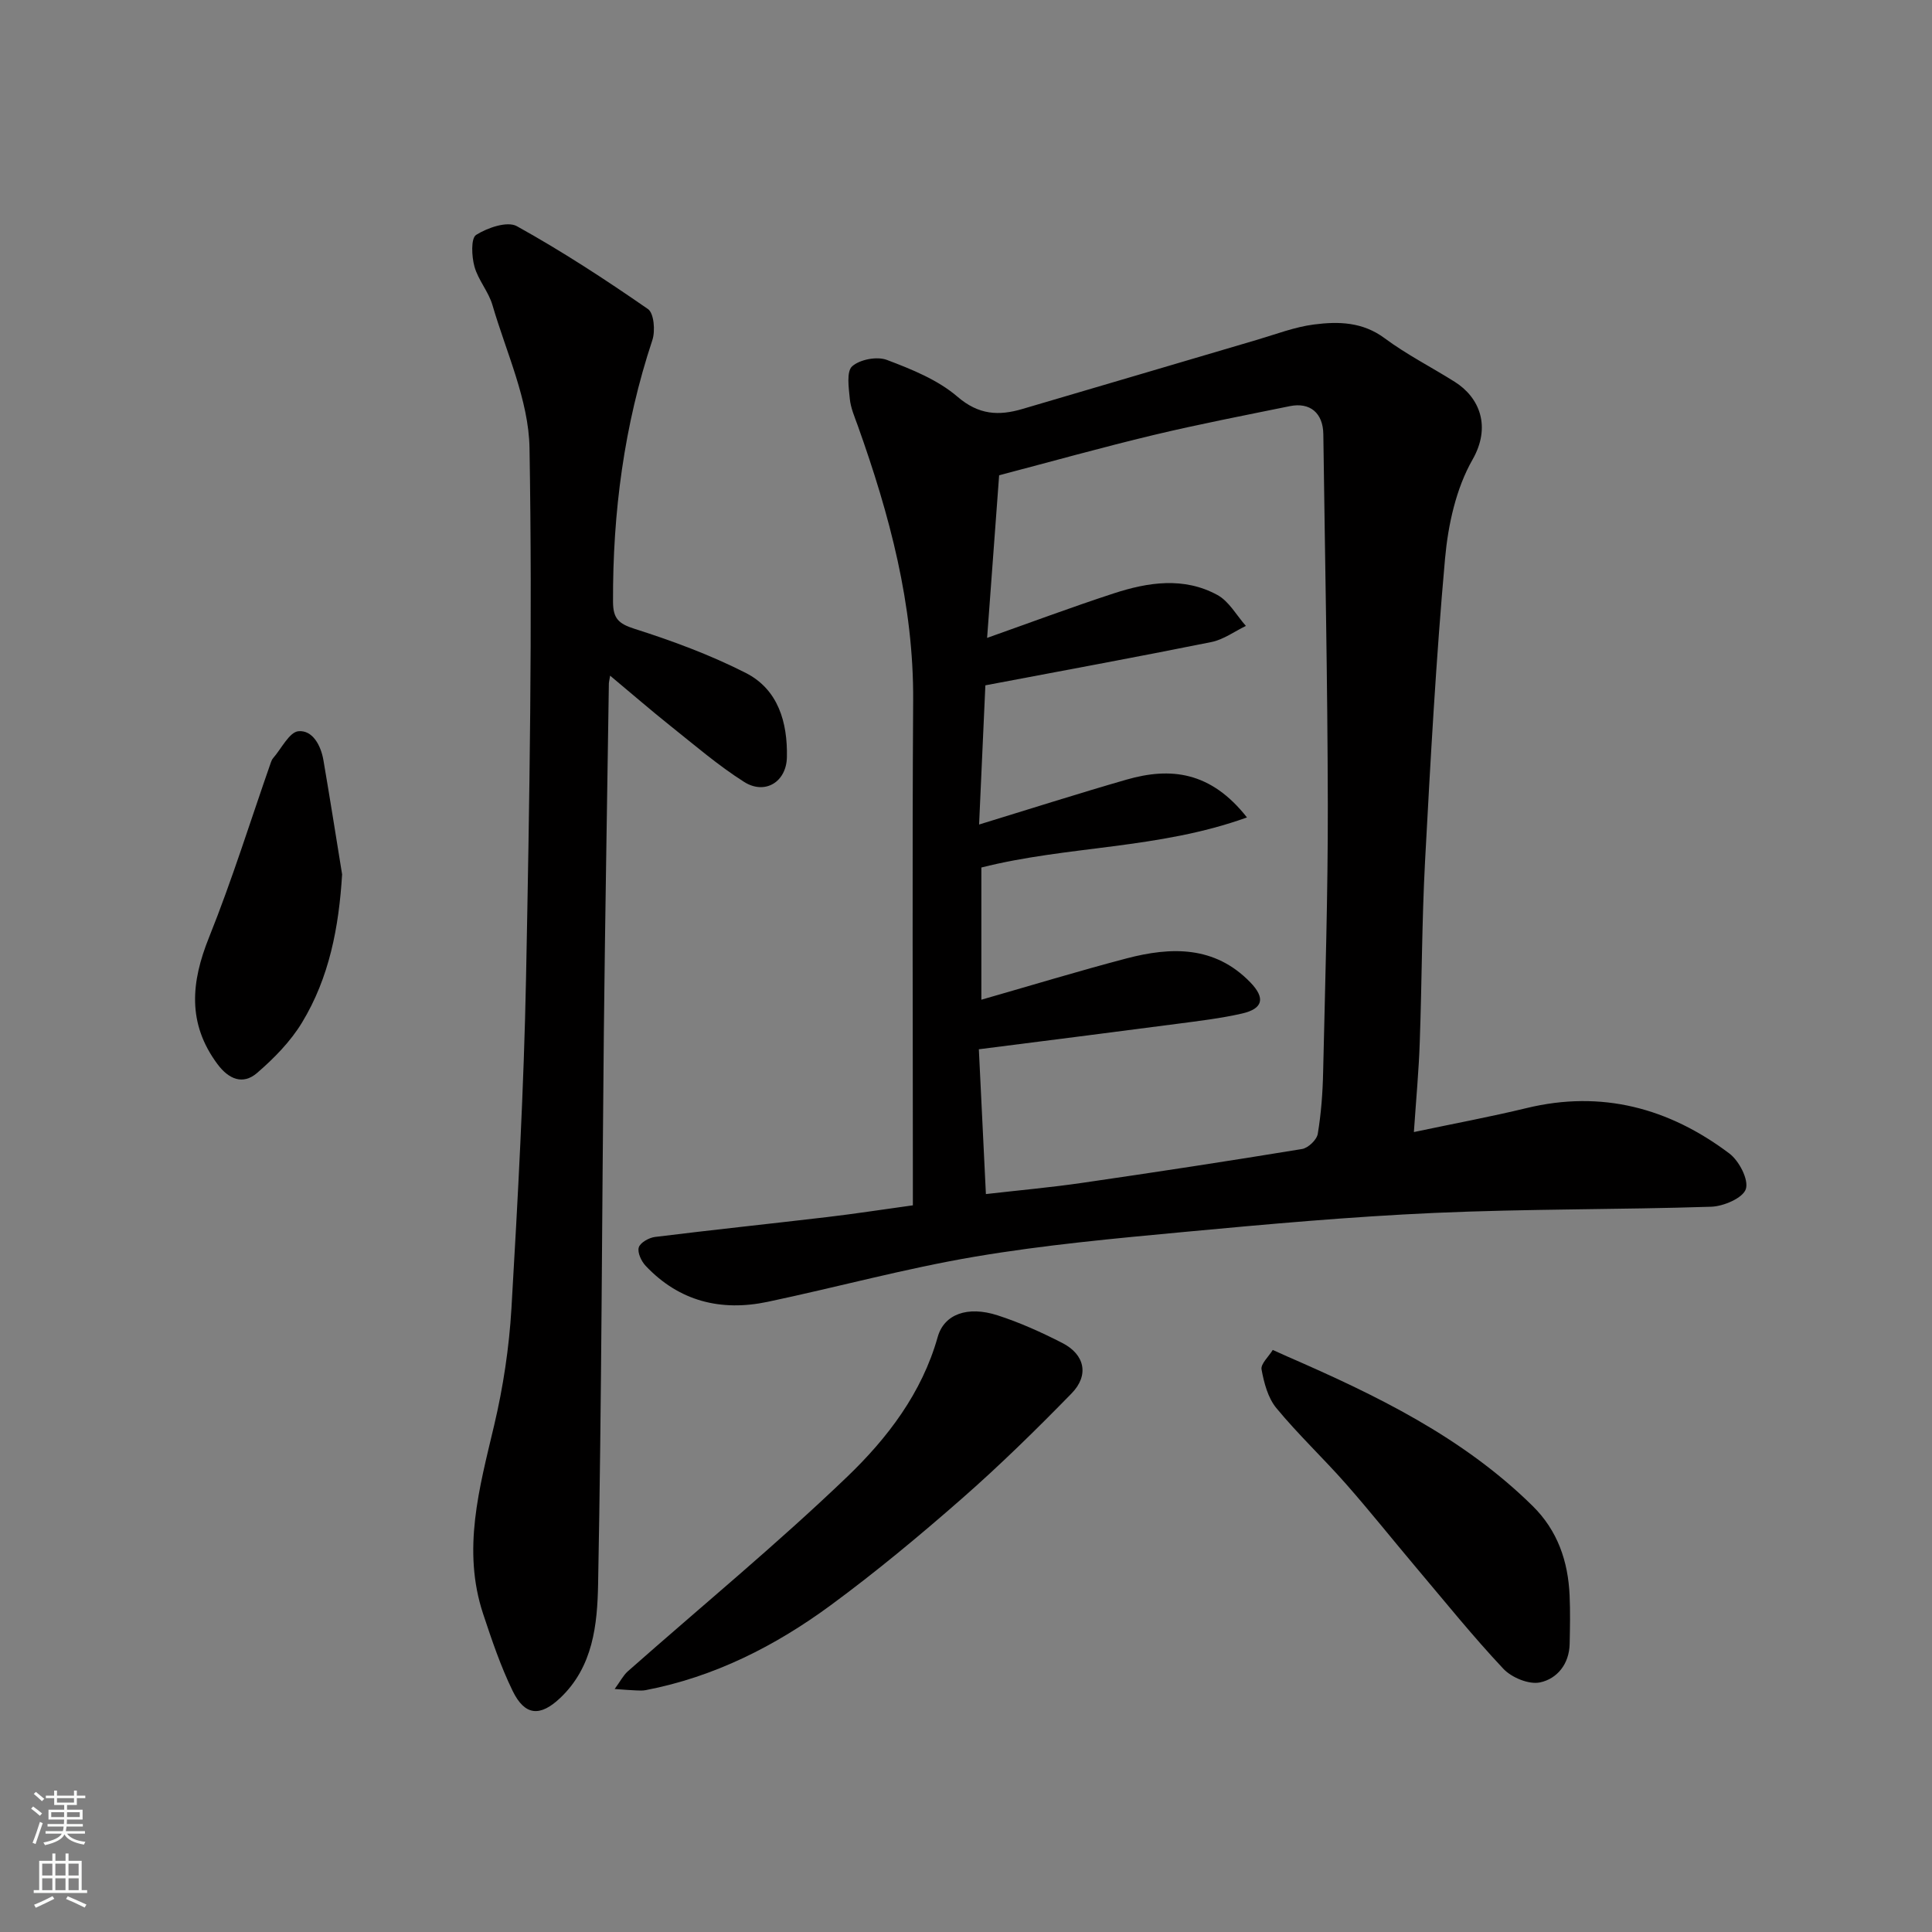 <svg enable-background="new 0 0 400 400" viewBox="0 0 400 400" xmlns="http://www.w3.org/2000/svg"><rect x="0" y="0" width="400" height="400" fill="#808080" stroke="none"/><g fill="#010000"><path d="m292.73 234.38c8.37-1.77 15.89-3.16 23.31-4.96 15.59-3.78 29.51-.01 42.01 9.4 2.01 1.52 4.03 5.4 3.41 7.35-.58 1.85-4.6 3.59-7.17 3.67-19.09.62-38.21.43-57.28 1.28-17.26.77-34.5 2.32-51.71 3.93-14.52 1.36-29.09 2.7-43.45 5.13-14.42 2.44-28.59 6.33-42.92 9.35-9.65 2.03-18.31-.09-25.25-7.45-.9-.95-1.74-2.75-1.43-3.81.29-.99 2.1-2.01 3.34-2.17 11.88-1.47 23.78-2.72 35.67-4.12 5.69-.67 11.36-1.55 17.74-2.43 0-1.51 0-3.28 0-5.05 0-33.16-.15-66.32.06-99.48.12-19.81-4.89-38.47-11.46-56.87-.66-1.84-1.48-3.7-1.66-5.61-.22-2.29-.72-5.63.5-6.71 1.61-1.42 5.15-2.09 7.19-1.31 5.13 1.94 10.54 4.12 14.61 7.62 4.41 3.79 8.56 3.97 13.42 2.54 16.22-4.75 32.42-9.57 48.64-14.34 3.9-1.15 7.77-2.65 11.76-3.16 5.04-.65 10.05-.55 14.62 2.85 4.56 3.39 9.7 5.99 14.52 9.03 5.15 3.25 7.57 9.27 3.67 16.1-3.42 5.99-5.06 13.5-5.69 20.5-1.87 20.85-3.02 41.77-4.14 62.68-.66 12.42-.65 24.86-1.09 37.29-.19 5.91-.75 11.81-1.22 18.75zm-90.02-63.67c10.65-3.26 20.53-6.42 30.5-9.29 9.14-2.64 17.46-1.72 24.96 7.82-18.26 6.59-37.1 5.84-54.99 10.37v27.37c10.07-2.88 20.01-5.91 30.05-8.55 9.23-2.42 18.24-2.66 25.62 4.94 3.16 3.26 2.69 5.47-1.74 6.48-4.44 1.01-9.01 1.54-13.54 2.14-13.43 1.76-26.86 3.46-40.91 5.25.49 10.08.96 19.77 1.46 29.98 6.98-.8 13.48-1.38 19.93-2.32 15.2-2.21 30.38-4.52 45.53-7.01 1.27-.21 3.05-1.91 3.25-3.14.7-4.21 1.02-8.51 1.11-12.78.42-18.43 1-36.86.97-55.3-.05-25.6-.59-51.19-.93-76.79-.06-4.35-2.73-6.65-6.94-5.79-9.41 1.92-18.85 3.74-28.18 5.97-10.69 2.56-21.29 5.53-32 8.34-.87 11.72-1.7 22.93-2.49 33.67 8.7-3.08 17.39-6.33 26.2-9.21 7.13-2.33 14.53-3.46 21.47.32 2.42 1.31 3.97 4.23 5.91 6.41-2.36 1.14-4.62 2.82-7.11 3.33-15.47 3.12-31 5.97-46.83 8.97-.42 9.41-.86 19.08-1.3 28.82z"/><path d="m126.32 139.89c-.21 1.23-.26 1.4-.26 1.56-.35 24.09-.78 48.18-1.04 72.27-.4 38.09-.46 76.18-1.19 114.26-.16 8.33-1.01 17.1-7.85 23.57-4.12 3.9-7.3 3.74-9.84-1.46-2.48-5.09-4.31-10.52-6.1-15.91-4.42-13.31-.79-26.12 2.27-39.09 1.87-7.92 3.1-16.09 3.58-24.21 1.33-22.78 2.57-45.58 3.02-68.38.72-36.58 1.34-73.18.72-109.75-.17-9.91-4.81-19.77-7.67-29.58-.81-2.79-2.96-5.19-3.73-7.98-.58-2.1-.76-5.86.35-6.56 2.35-1.48 6.46-2.9 8.43-1.8 9.36 5.19 18.35 11.06 27.15 17.16 1.24.86 1.54 4.53.9 6.44-5.85 17.62-8.22 35.7-8.14 54.2.02 3.4 1.12 4.5 4.45 5.56 7.86 2.5 15.69 5.4 23.03 9.13 6.74 3.43 8.67 10.27 8.52 17.44-.1 5.16-4.56 7.86-8.87 5.12-5.36-3.4-10.23-7.6-15.22-11.57-4.06-3.24-7.99-6.65-12.51-10.42z"/><path d="m127.26 349.69c1.17-1.59 1.77-2.81 2.71-3.65 15.18-13.41 30.86-26.31 45.46-40.32 8.29-7.96 15.44-17.3 18.71-28.91 1.33-4.72 6.16-6.49 12.38-4.49 4.62 1.49 9.11 3.52 13.44 5.74 4.65 2.39 5.57 6.67 1.9 10.43-7.34 7.52-14.86 14.9-22.76 21.82-8.75 7.67-17.73 15.13-27.09 22.02-11.5 8.46-24.13 14.87-38.35 17.6-.64.12-1.33.08-1.99.05-1.15-.04-2.29-.14-4.41-.29z"/><path d="m263.51 279.49c1.53.69 2.26 1.03 3 1.35 18.35 7.99 36.29 16.65 50.8 30.95 5.18 5.1 7.35 11.45 7.66 18.53.15 3.34.08 6.7.01 10.04-.09 4.15-2.59 7.23-6.16 7.97-2.29.47-5.86-1.01-7.57-2.83-6.3-6.7-12.08-13.89-18.02-20.92-4.87-5.77-9.57-11.68-14.55-17.34-4.7-5.34-9.91-10.24-14.43-15.72-1.74-2.11-2.55-5.21-3.06-7.99-.21-1.15 1.48-2.65 2.32-4.04z"/><path d="m70.83 181.03c-.67 10.95-2.65 21.36-8.29 30.66-2.38 3.94-5.8 7.42-9.31 10.45-2.92 2.52-5.85 1.34-8.21-1.83-6.27-8.44-5.48-16.95-1.74-26.24 4.77-11.88 8.58-24.15 12.81-36.24.11-.31.25-.63.46-.87 1.73-1.98 3.35-5.4 5.25-5.57 2.93-.26 4.64 2.96 5.16 5.99 1.35 7.87 2.59 15.76 3.87 23.65z"/></g><path d="m6.44 374.46.42-.45c.65.47 1.27.95 1.85 1.44l-.45.49c-.65-.56-1.25-1.06-1.82-1.48m.93 7.33-.63-.26c.55-1.36 1.05-2.8 1.52-4.33.19.1.38.19.59.27-.46 1.29-.95 2.73-1.48 4.32m-.38-10.38.44-.42c.43.34 1.01.82 1.74 1.44l-.49.49c-.53-.51-1.09-1.01-1.69-1.51m2.5.35h1.72v-1.04h.59v1.04h3.52v-1.04h.59v1.04h1.75v.53h-1.75v1.42h-2.03v.97h3.22v2.03h-3.24c0 .35-.01.66-.03.93h3.32v.53h-3.37c-.03.27-.08.58-.15.94h3.96v.53h-3.71c.67.92 1.93 1.48 3.79 1.68-.13.24-.23.44-.29.59-2.13-.38-3.48-1.08-4.04-2.12-.43.97-1.77 1.72-4.03 2.23-.09-.19-.2-.37-.33-.55 2.1-.42 3.37-1.03 3.81-1.83h-3.36v-.53h3.58c.08-.29.13-.61.16-.94h-3.33v-.53h3.39c.02-.27.04-.58.04-.93h-3.23v-2.03h3.25v-.97h-2.07v-1.42h-1.73zm1.12 3.44v1h2.65c.01-.3.02-.44.01-.4v-.25-.35zm1.19-2h3.52v-.91h-3.52zm4.71 2h-2.63v.59c0 .15-.01.28-.01.4h2.64z" fill="#fafbfa"/><path d="m13.56 383.74h.63v1.52h2.72v6.07h1.13v.6h-11.06v-.6h1.13v-6.07h2.73v-1.52h.63v1.52h2.1v-1.52zm-2.69 8.83.38.56c-1.24.63-2.53 1.25-3.85 1.85-.1-.21-.21-.42-.34-.63 1.36-.55 2.63-1.15 3.81-1.78m-2.13-4.27h2.1v-2.45h-2.1zm0 3.04h2.1v-2.46h-2.1zm2.72-3.04h2.1v-2.45h-2.1zm0 3.04h2.1v-2.46h-2.1zm6.07 3.6c-1.41-.71-2.7-1.3-3.86-1.78l.35-.56c1.45.62 2.75 1.19 3.88 1.72zm-1.25-9.09h-2.1v2.45h2.1zm-2.09 5.49h2.1v-2.46h-2.1z" fill="#fafbfa"/></svg>